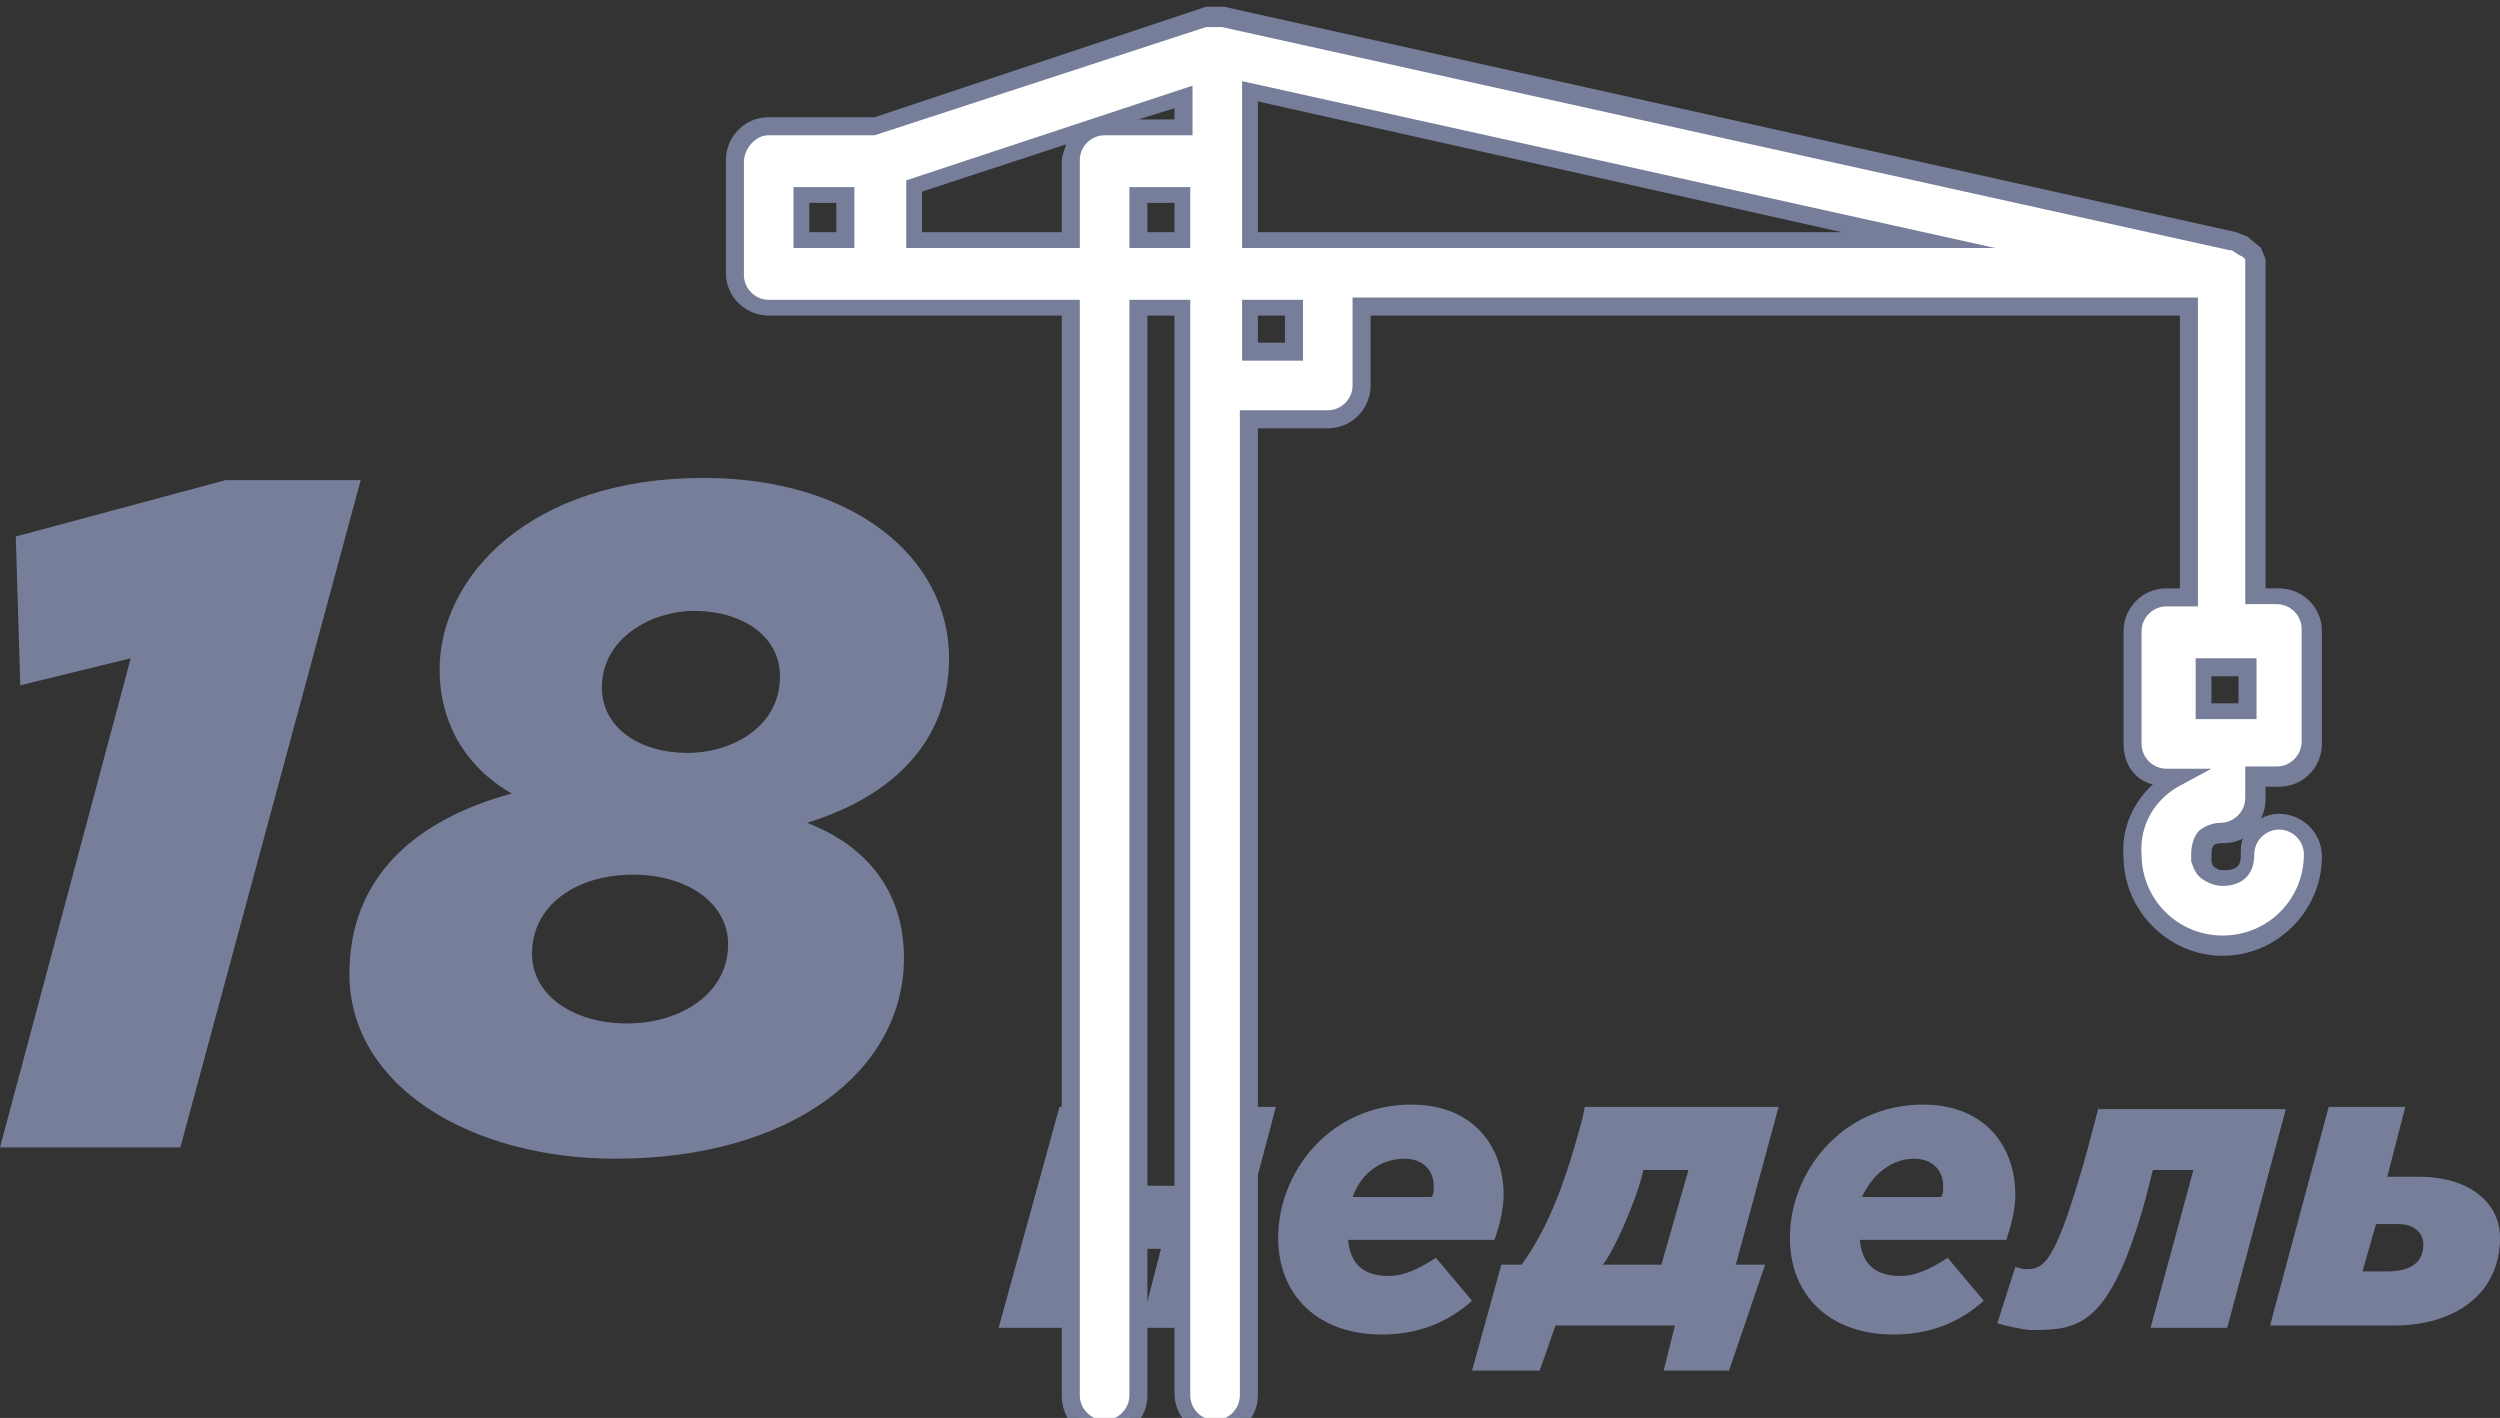 <?xml version="1.0" encoding="UTF-8"?> <!-- Generator: Adobe Illustrator 24.0.1, SVG Export Plug-In . SVG Version: 6.00 Build 0) --> <svg xmlns="http://www.w3.org/2000/svg" xmlns:xlink="http://www.w3.org/1999/xlink" id="Layer_1" x="0px" y="0px" viewBox="0 0 110.9 62.9" style="enable-background:new 0 0 110.9 62.9;" xml:space="preserve"><rect x="0" y="0" width="110.9" height="62.9" fill="#333333" stroke="none"/> <style type="text/css"> .st0{fill:#777E99;} .st1{fill:#FFFFFF;} </style> <g> <polygon class="st0" points="10,21.3 0.7,23.8 0.9,30.4 5.8,29.2 0,50.9 8,50.9 16,21.3 "></polygon> <path class="st0" d="M42.1,29.2c0-4.5-4.3-8-10.9-8c-7.7,0-11.7,4.4-11.7,8.5c0,2.3,1.1,4.3,3.2,5.5c-4.4,1.2-7.2,3.8-7.2,8 c0,5,5.4,8.2,11.8,8.2c7.8,0,12.8-3.9,12.8-8.9c0-3-1.7-5-4.3-6C39.7,35.3,42.1,32.8,42.1,29.2z M27.8,45.4c-2.3,0-4.2-1.2-4.2-3.1 c0-2.1,1.9-3.5,4.5-3.5c2.3,0,4.2,1.2,4.2,3.1C32.3,44,30.3,45.4,27.8,45.4z M30.5,33.4c-2.1,0-3.8-1.1-3.8-2.9 c0-2.2,2.2-3.4,4.1-3.4c2.1,0,3.8,1.1,3.8,2.9C34.6,32.3,32.4,33.4,30.5,33.4z"></path> </g> <g> <polygon class="st0" points="52.3,52.6 49.4,52.6 50.4,49.1 47,49.1 44.3,58.9 47.8,58.9 48.7,55.4 51.5,55.4 50.6,58.9 54,58.9 56.6,49.1 53.2,49.1 "></polygon> <path class="st0" d="M61.6,56.6c-1.2,0-1.7-0.6-1.8-1.6h6.5c0.2-0.6,0.4-1.3,0.4-2c0-2.1-1.3-4-4.1-4c-3.6,0-5.9,3-5.9,5.9 c0,2.6,1.8,4.3,4.6,4.3c1.7,0,3-0.6,4-1.5l-1.6-1.9C62.9,56.3,62.3,56.6,61.6,56.6z M62.3,51.4c0.9,0,1.3,0.6,1.3,1.2 c0,0.2,0,0.4-0.1,0.5H60C60.4,52,61.3,51.4,62.3,51.4z"></path> <path class="st0" d="M70.3,49.1l-0.1,0.5c-0.9,3.4-1.7,5.1-2.7,6.5h-0.9l-1.3,4.7h3l0.7-2h5.3l-0.5,2h2.9l1.6-4.7h-1.3l1.9-7H70.3z M73.7,56.1h-2.6c0.5-0.6,1.4-2.7,1.7-3.8l0.1-0.4h2L73.7,56.1z"></path> <path class="st0" d="M84.3,56.6c-1.2,0-1.7-0.6-1.8-1.6h6.5c0.2-0.6,0.4-1.3,0.4-2c0-2.1-1.3-4-4.1-4c-3.6,0-5.9,3-5.9,5.9 c0,2.6,1.8,4.3,4.6,4.3c1.7,0,3-0.6,4-1.5l-1.6-1.9C85.6,56.3,85,56.6,84.3,56.6z M84.9,51.4c0.9,0,1.3,0.6,1.3,1.2 c0,0.2,0,0.4-0.1,0.5h-3.5C83.1,52,84,51.4,84.9,51.4z"></path> <path class="st0" d="M93.1,49.1L92.6,51c-1.4,5-1.9,5.3-2.7,5.3c-0.1,0-0.2,0-0.5-0.1l-0.8,2.5c0.3,0.1,1.2,0.3,1.5,0.3 c2.1,0,3.5-0.1,5.1-5.9l0.3-1.2h1.8l-1.9,7h3.4l2.6-9.7H93.1z"></path> <path class="st0" d="M107.3,52.2h-1.4l0.8-3.1h-3.4l-2.6,9.7h5.5c2.7,0,4.7-1.4,4.7-3.9C110.9,53.4,109.6,52.2,107.3,52.2z M105.9,56.4h-1.1l0.6-2.1h1c0.7,0,1.1,0.4,1.1,0.9C107.5,56.1,106.8,56.4,105.9,56.4z"></path> </g> <g> <g> <path class="st1" d="M98.7,37c0.8,0,1.5-0.7,1.5-1.5v-1h1c0.8,0,1.5-0.7,1.5-1.5v-5c0-0.8-0.7-1.5-1.5-1.5h-1V12.1l0,0l0,0 c0,0,0-0.1,0-0.1c0-0.1,0-0.1,0-0.2c0,0,0-0.1,0-0.1c0,0,0-0.1,0-0.1l-0.1-0.1l-0.1-0.1l-0.1-0.1l-0.2-0.1L99.7,11L99.6,11 l-0.1-0.1l-0.1-0.1l-0.2-0.1H99l0,0L54.3,0.8h-0.1H54h-0.3h-0.1h-0.1L38.8,5.7h-4.7c-0.8,0-1.5,0.7-1.5,1.5v5 c0,0.8,0.7,1.5,1.5,1.5h13.4v48.2c0,0.8,0.7,1.5,1.5,1.5c0.8,0,1.5-0.7,1.5-1.5V13.6h2v48.2c0,0.8,0.7,1.5,1.5,1.5 s1.5-0.7,1.5-1.5V18.6h3.5c0.8,0,1.5-0.7,1.5-1.5v-3.5h36.8v12.9h-1c-0.8,0-1.5,0.7-1.5,1.5v5c0,0.8,0.7,1.5,1.5,1.5h0.5 c-1.3,0.7-2.1,2-2,3.5c0,2.2,1.8,4,4,4s4-1.8,4-4c0-0.8-0.7-1.5-1.5-1.5s-1.5,0.7-1.5,1.5c0,0.3,0,1-1,1c-0.5,0.1-0.9-0.3-1-0.8 c0-0.1,0-0.1,0-0.2C97.7,37.7,97.7,37,98.7,37z M35.6,8.7h2v2h-2V8.7z M40.5,10.6V8.2l11.9-4v1.4H49c-0.8,0-1.5,0.7-1.5,1.5v3.5 H40.5z M50.5,10.6v-2h2v2H50.5z M57.4,15.6h-2v-2h2V15.6z M58.9,10.6h-3.5V4.1l29.7,6.6H58.9z M97.7,31.5v-2h2v2H97.7z"></path> <path class="st0" d="M54,63.7c-1,0-1.9-0.8-1.9-1.9V14h-1.2v47.9c0,1-0.8,1.9-1.9,1.9s-1.9-0.8-1.9-1.9V14H34.1 c-1,0-1.9-0.8-1.9-1.9v-5c0-1,0.8-1.9,1.9-1.9h4.7l14.7-4.9h0.8l44.9,10l0.5,0.2l0.6,0.5l0.2,0.5c0,0.1,0,0.1,0,0.2l0,0.1 c0,0.1,0,0.1,0,0.2l0,0.1v14h0.6c1,0,1.9,0.8,1.9,1.9v5c0,1-0.8,1.9-1.9,1.9h-0.6v0.6c0,0.3-0.1,0.6-0.2,0.8 c0.2-0.1,0.5-0.2,0.8-0.2c1,0,1.9,0.8,1.9,1.9c0,2.4-2,4.4-4.4,4.4c-2.4,0-4.4-2-4.4-4.4c-0.1-1.2,0.4-2.4,1.3-3.2 c-0.8-0.2-1.3-0.9-1.3-1.8v-5c0-1,0.8-1.9,1.9-1.9h0.6V14H60.8v3.1c0,1-0.8,1.9-1.9,1.9h-3.1v42.9C55.8,62.9,55,63.7,54,63.7z M50.1,13.3h2.7v48.6c0,0.6,0.5,1.1,1.1,1.1c0.6,0,1.1-0.5,1.1-1.1V18.2h3.9c0.6,0,1.1-0.5,1.1-1.1v-3.9h37.5v13.7h-1.4 c-0.6,0-1.1,0.5-1.1,1.1v5c0,0.6,0.5,1.1,1.1,1.1h2l-1.3,0.7c-1.2,0.6-1.9,1.8-1.8,3.1c0,2,1.6,3.6,3.6,3.6c2,0,3.6-1.6,3.6-3.6 c0-0.6-0.5-1.1-1.1-1.1s-1.1,0.5-1.1,1.1c0,1.2-0.9,1.4-1.4,1.4c-0.3,0-0.6-0.1-0.9-0.3c-0.3-0.2-0.4-0.5-0.5-0.8 c0-0.1,0-0.2,0-0.3c0-0.1,0-0.6,0.3-1c0.2-0.2,0.6-0.4,1-0.4c0.6,0,1.1-0.5,1.1-1.1v-1.4h1.4c0.6,0,1.1-0.5,1.1-1.1v-5 c0-0.6-0.5-1.1-1.1-1.1h-1.4V12c0-0.1,0-0.1,0-0.2l0-0.2c0,0,0,0,0-0.1l-0.1-0.1l-0.2-0.1L99,11.1l-0.1,0L54.2,1.2l-0.2,0h-0.5 L38.8,6h-4.7C33.5,6,33,6.6,33,7.2v5c0,0.6,0.5,1.1,1.1,1.1h13.8v48.6c0,0.6,0.5,1.1,1.1,1.1s1.1-0.5,1.1-1.1V13.3z M99.5,37.2 c-0.2,0.1-0.5,0.2-0.8,0.2c-0.2,0-0.4,0-0.5,0.1c-0.1,0.1-0.1,0.4-0.1,0.5c0,0.1,0,0.1,0,0.2c0,0.1,0.1,0.3,0.2,0.3 c0.1,0.1,0.2,0.1,0.4,0.1c0.6,0,0.7-0.3,0.7-0.6C99.4,37.7,99.4,37.4,99.5,37.2z M100.1,31.9h-2.7v-2.7h2.7V31.9z M98.1,31.2h1.2 v-1.2h-1.2V31.2z M57.8,16h-2.7v-2.7h2.7V16z M55.8,15.2h1.2V14h-1.2V15.2z M88.5,11H55.1V3.6L88.5,11z M55.8,10.3h25.9L55.8,4.5 V10.3z M52.8,11h-2.7V8.3h2.7V11z M50.9,10.3h1.2V9h-1.2V10.3z M47.9,11h-7.7V8l12.7-4.2V6H49c-0.6,0-1.1,0.5-1.1,1.1V11z M40.9,10.3h6.2V7.2c0-0.3,0.1-0.5,0.2-0.8l-6.4,2.1V10.3z M50.5,5.3h1.6V4.8L50.5,5.3z M37.9,11h-2.7V8.3h2.7V11z M35.9,10.3h1.2 V9h-1.2V10.3z"></path> </g> </g> </svg> 